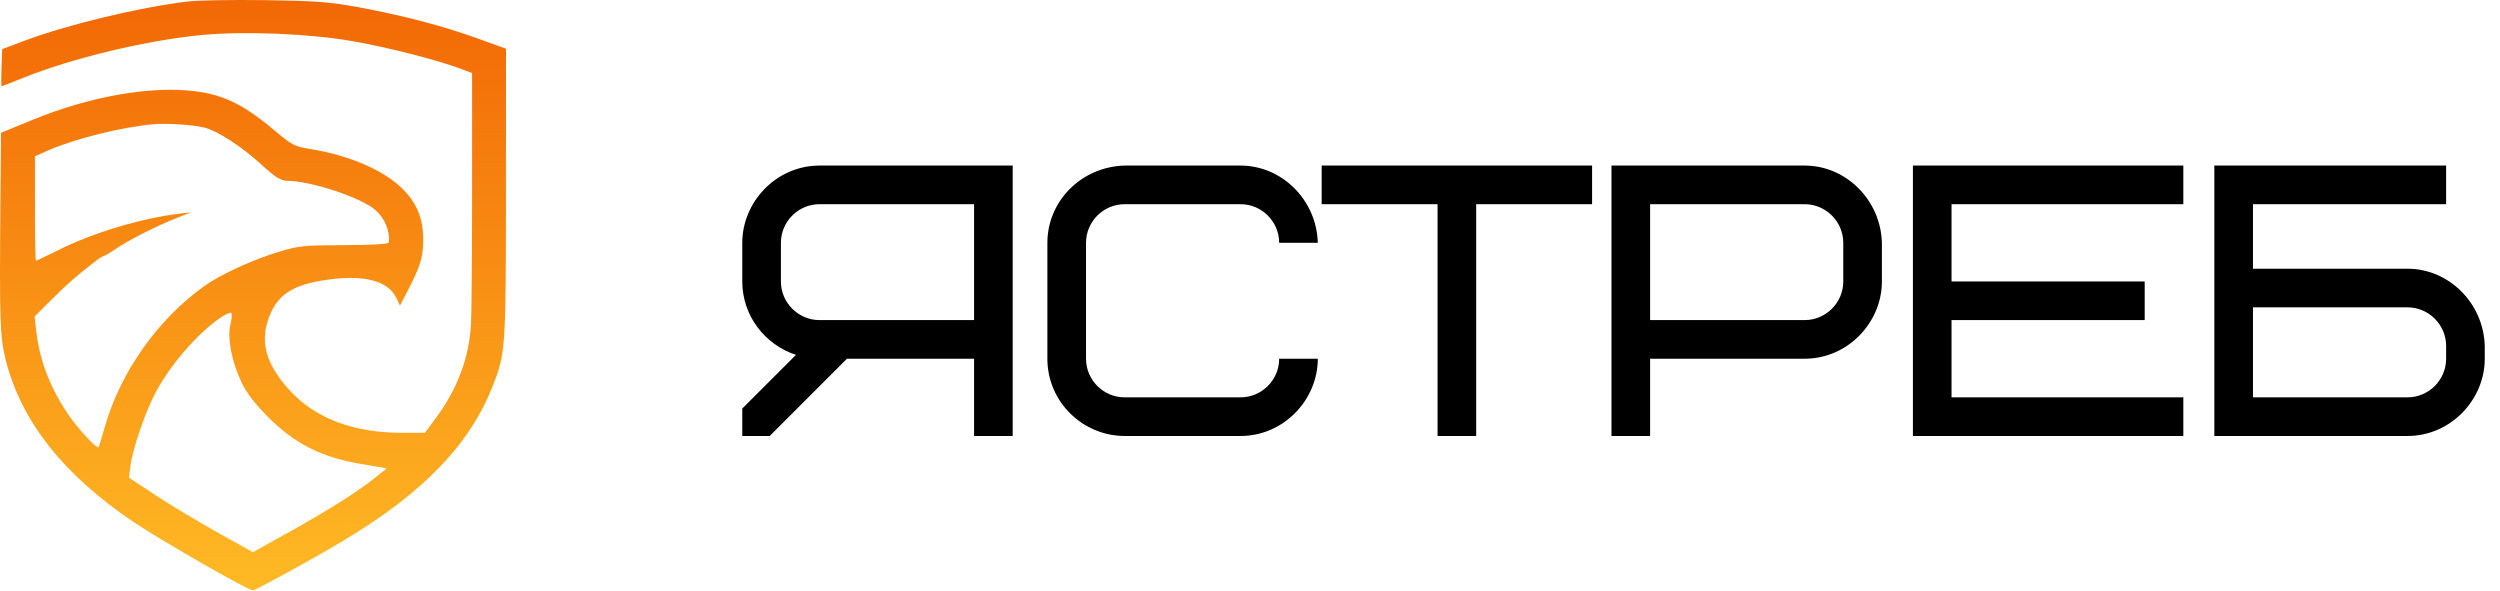 <svg width="453" height="107" viewBox="0 0 453 107" fill="none" xmlns="http://www.w3.org/2000/svg">
<path d="M141.5 44V51C141.5 54.85 144.65 58 148.5 58H176.5V37H148.5C144.65 37 141.5 40.15 141.5 44ZM153.47 65L139.47 79H134.5V74.03L144.23 64.3C138.63 62.48 134.5 57.23 134.5 51V44C134.5 36.58 140.66 30 148.5 30H183.5V79H176.5V65H153.47ZM203.786 30H224.786C232.276 30 238.576 36.23 238.786 44H231.786C231.786 40.15 228.636 37 224.786 37H203.786C199.936 37 196.786 40.15 196.786 44V65C196.786 68.85 199.936 72 203.786 72H224.786C228.636 72 231.786 68.85 231.786 65H238.786C238.786 72.42 232.626 79 224.786 79H203.786C196.296 79 189.786 72.91 189.786 65V44C189.786 36.44 195.946 30.21 203.786 30ZM288.486 37H267.486V79H260.486V37H239.486V30H288.486V37ZM334 51V44C334 40.15 330.85 37 327 37H299V58H327C330.85 58 334 54.85 334 51ZM341 44V51C341 58.42 334.84 65 327 65H299V79H292V30H327C334.49 30 340.79 36.23 341 44ZM353.619 37V51H388.619V58H353.619V72H395.619V79H346.619V30H395.619V37H353.619ZM443.238 65V62.69C443.238 58.84 440.088 55.69 436.238 55.69H408.238V72H436.238C440.088 72 443.238 68.85 443.238 65ZM450.238 62.69V65C450.238 72.42 444.078 79 436.238 79H401.238V30H443.238V37H408.238V48.69H436.238C443.728 48.69 450.028 54.92 450.238 62.69Z" fill="black"/>
<path fill-rule="evenodd" clip-rule="evenodd" d="M33.977 0.275C25.121 1.35 12.151 4.475 4.353 7.413L0.403 8.9L0.275 12.262C0.204 14.111 0.215 15.624 0.299 15.624C0.383 15.624 2.173 14.929 4.277 14.08C13.046 10.542 26.334 7.349 36.419 6.358C44.083 5.605 55.943 6.077 63.82 7.448C70.118 8.544 79.108 10.831 83.35 12.416L85.544 13.236V34.084C85.544 45.55 85.455 56.611 85.347 58.665C85.028 64.73 82.901 70.455 79.023 75.683L76.988 78.428H72.799C64.105 78.428 57.204 75.832 52.562 70.813C47.958 65.837 46.889 61.469 49.091 56.634C50.572 53.38 53.121 51.743 58.037 50.889C65.479 49.595 70.254 50.684 71.841 54.037L72.472 55.369L73.733 52.955C76.141 48.348 76.656 46.697 76.683 43.513C76.716 39.541 75.456 36.569 72.608 33.903C69.195 30.708 63.129 28.138 56.394 27.033C53.447 26.55 52.883 26.283 50.46 24.226C44.32 19.014 40.725 17.196 35.212 16.516C27.208 15.528 16.13 17.503 5.775 21.764L0.183 24.064L0.074 36.863C-0.109 58.175 -0.01 61.073 1.043 65.252C3.84 76.353 11.557 86.116 24.262 94.627C29.391 98.063 44.942 106.975 45.808 106.975C46.301 106.975 56.564 101.347 62.064 98.061C76.597 89.377 84.981 80.738 89.225 70.075C91.609 64.085 91.664 63.288 91.677 34.954L91.688 8.828L86.462 6.939C80.223 4.683 72.776 2.742 64.698 1.264C59.688 0.348 57.112 0.157 48.02 0.028C42.107 -0.056 35.787 0.055 33.977 0.275ZM27.832 22.51C22.169 22.988 13.476 25.149 8.679 27.272L6.328 28.312V37.779C6.328 42.986 6.411 47.246 6.514 47.246C6.617 47.246 8.496 46.352 10.691 45.258C16.932 42.15 25.556 39.56 32.44 38.725L34.635 38.46L32.002 39.498C28.458 40.895 23.197 43.565 20.951 45.108C19.942 45.8 18.985 46.367 18.826 46.367C18.666 46.367 18.01 46.775 17.369 47.273C13.653 50.157 12.383 51.265 9.478 54.153L6.264 57.347L6.544 59.872C7.154 65.378 9.261 70.751 12.701 75.573C14.564 78.185 17.6 81.398 17.86 81.033C17.935 80.929 18.445 79.269 18.995 77.345C21.824 67.439 28.513 57.951 36.941 51.892C39.881 49.779 45.599 47.137 50.436 45.657C54.104 44.536 54.953 44.448 62.393 44.421C67.386 44.402 70.421 44.225 70.451 43.952C70.678 41.909 69.8 39.709 68.14 38.16C65.713 35.894 56.462 32.791 52.049 32.762C50.871 32.754 49.965 32.184 47.328 29.788C43.701 26.493 39.43 23.718 37.065 23.121C35.046 22.61 30.337 22.298 27.832 22.51ZM39.973 57.546C35.643 60.487 30.47 66.556 27.872 71.742C26.118 75.244 24.019 81.511 23.647 84.357L23.36 86.553L28.12 89.693C30.738 91.42 35.793 94.46 39.355 96.448L45.831 100.063L52.741 96.207C59.954 92.18 64.897 89.039 68.161 86.409L70.087 84.856L65.317 84.052C58.294 82.869 53.389 80.39 48.636 75.624C46.109 73.09 44.691 71.235 43.729 69.205C41.959 65.47 41.148 61.14 41.764 58.713C42.016 57.718 42.07 56.808 41.882 56.692C41.695 56.576 40.836 56.961 39.973 57.546Z" fill="url(#paint0_linear_201_5)"/>
<defs>
<linearGradient id="paint0_linear_201_5" x1="45.844" y1="0" x2="45.844" y2="106.975" gradientUnits="userSpaceOnUse">
<stop stop-color="#F26805"/>
<stop offset="1" stop-color="#FFBA25"/>
</linearGradient>
</defs>
</svg>
